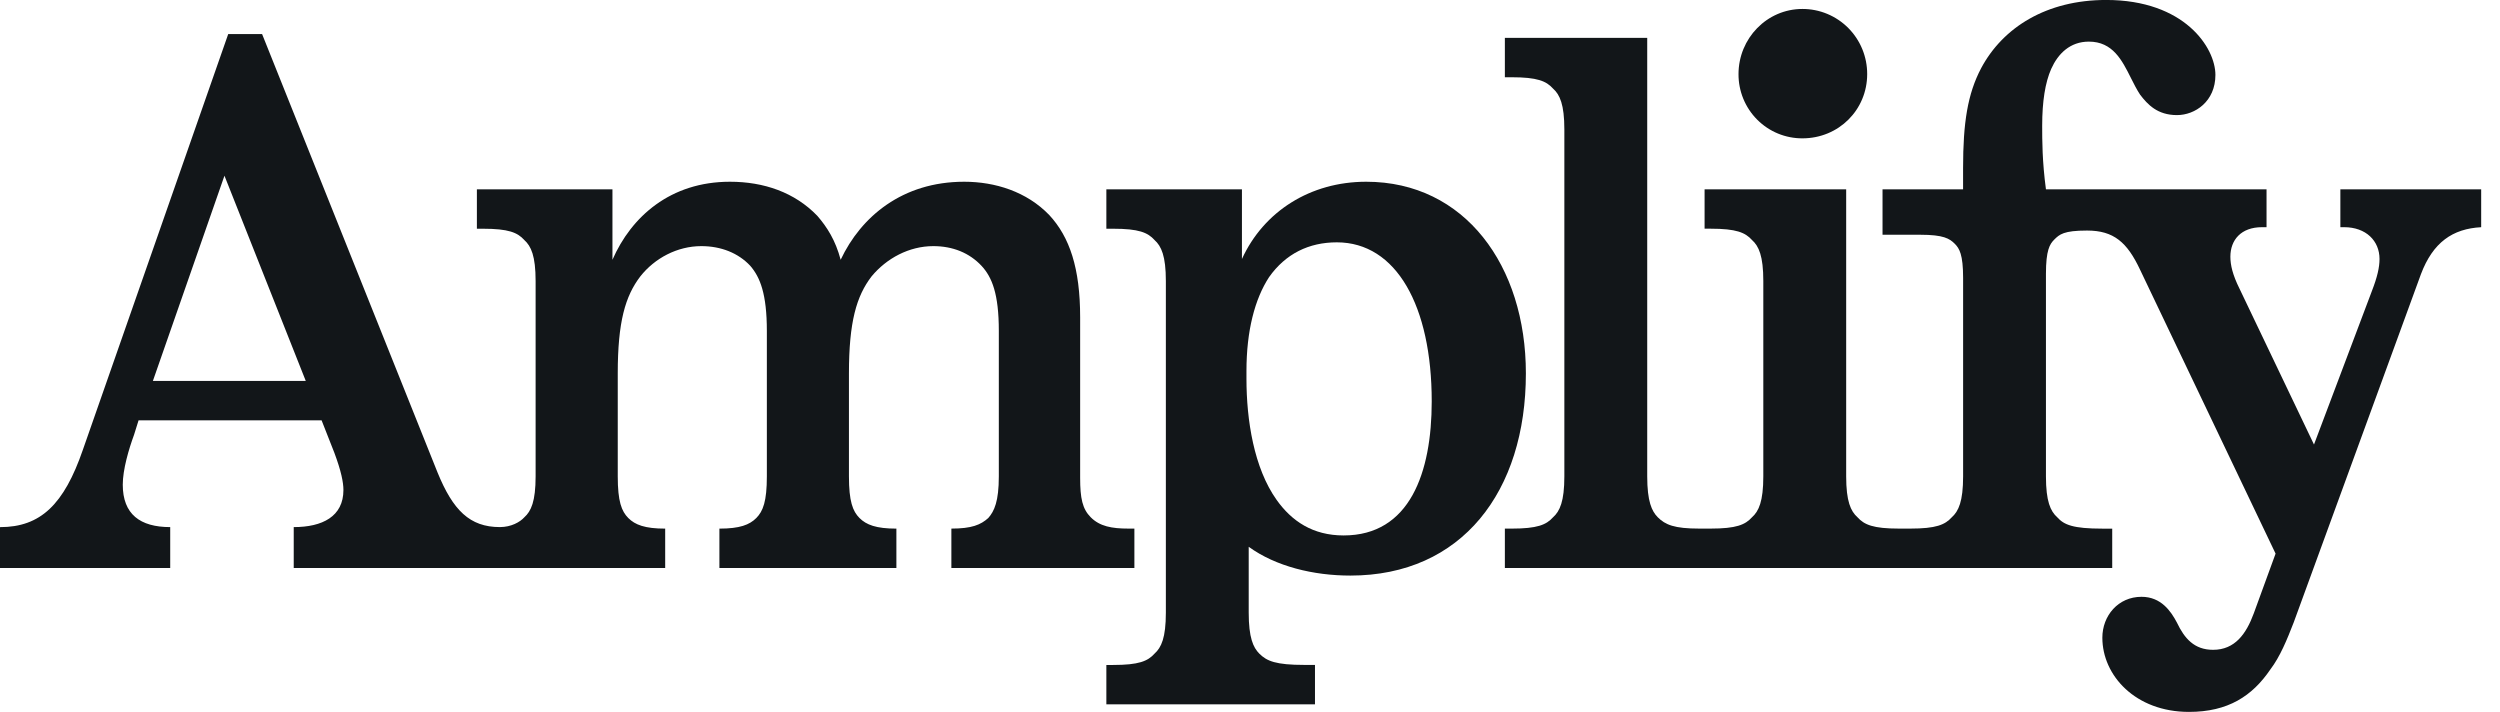 <svg width="151" height="43" viewBox="0 0 151 43" fill="none" xmlns="http://www.w3.org/2000/svg">
<g clip-path="url(#clip0_1557_898)">
<path d="M127.578 34.308V31.93H126.986C125.212 31.93 124.666 31.701 124.258 31.244C123.847 30.877 123.575 30.282 123.575 28.772V16.533C123.575 15.115 123.802 14.748 124.074 14.474C124.394 14.155 124.649 13.925 126.059 13.925C127.674 13.925 128.482 14.638 129.257 16.284L137.445 33.439L136.126 37.053C135.671 38.288 134.989 39.249 133.669 39.249C132.533 39.249 131.941 38.562 131.485 37.602C131.122 36.916 130.53 36.047 129.347 36.047C127.938 36.047 126.982 37.189 126.982 38.517C126.982 40.804 128.984 42.999 132.214 42.999C134.579 42.999 136.036 42.039 137.127 40.438C137.718 39.659 138.128 38.654 138.537 37.602L146.225 16.558C146.953 14.637 148.136 13.815 149.863 13.723V11.435H141.358V13.722H141.585C142.904 13.722 143.723 14.546 143.723 15.643C143.723 16.146 143.587 16.741 143.267 17.565L139.765 26.85L135.262 17.427C134.852 16.603 134.715 16.009 134.715 15.505C134.715 14.5 135.353 13.722 136.626 13.722H136.899V11.435H123.575C123.348 9.742 123.348 8.461 123.348 7.592C123.348 6.128 123.529 4.984 123.893 4.161C124.303 3.246 125.03 2.514 126.167 2.514C127.61 2.514 128.171 3.636 128.711 4.717C128.888 5.067 129.06 5.413 129.261 5.716C129.715 6.311 130.307 6.952 131.489 6.952C132.581 6.952 133.811 6.128 133.811 4.526C133.811 2.88 131.945 -0.002 127.213 -0.002C123.62 -0.002 120.982 1.645 119.663 4.115C118.843 5.67 118.57 7.407 118.57 10.153V11.435H113.705V14.179H115.979C117.389 14.179 117.754 14.407 118.072 14.728C118.344 15.002 118.572 15.368 118.572 16.787V28.772C118.572 30.281 118.299 30.876 117.89 31.242C117.48 31.698 116.935 31.927 115.387 31.927H114.692C113.146 31.927 112.601 31.698 112.191 31.242C111.782 30.876 111.509 30.281 111.509 28.772V11.435H102.957V13.813H103.321C104.867 13.813 105.413 14.042 105.822 14.498C106.232 14.865 106.504 15.459 106.504 16.97V28.772C106.504 30.281 106.232 30.876 105.822 31.242C105.413 31.698 104.867 31.927 103.321 31.927H102.631C101.129 31.927 100.584 31.698 100.128 31.242C99.765 30.876 99.492 30.281 99.492 28.772V2.288H90.894V4.666H91.303C92.85 4.666 93.396 4.895 93.805 5.352C94.215 5.717 94.487 6.312 94.487 7.821V28.773C94.487 30.282 94.215 30.877 93.805 31.243C93.396 31.7 92.85 31.928 91.303 31.928H90.894V34.307L127.578 34.308Z" fill="#121619"/>
<path d="M108.865 0.541C106.722 0.541 105.006 2.32 105.006 4.476C105.004 4.986 105.102 5.491 105.295 5.963C105.489 6.435 105.773 6.864 106.131 7.224C106.49 7.585 106.917 7.871 107.386 8.065C107.855 8.259 108.358 8.358 108.865 8.356C111.062 8.356 112.778 6.631 112.778 4.476C112.779 3.958 112.679 3.446 112.483 2.968C112.287 2.49 111.998 2.056 111.635 1.69C111.271 1.325 110.839 1.035 110.364 0.838C109.889 0.64 109.379 0.54 108.865 0.541Z" fill="#121619"/>
<path fill-rule="evenodd" clip-rule="evenodd" d="M66.824 42.543V40.164H67.233C68.781 40.164 69.326 39.936 69.736 39.477C70.145 39.111 70.418 38.517 70.418 37.006V16.971C70.418 15.461 70.145 14.867 69.736 14.5C69.326 14.043 68.781 13.815 67.233 13.815H66.824V11.435H75.013V15.643C76.332 12.761 79.151 10.977 82.519 10.977C88.479 10.977 92.163 16.055 92.163 22.55C92.163 29.686 88.296 34.765 81.563 34.765C79.335 34.765 77.06 34.214 75.422 33.026V37.005C75.422 38.515 75.695 39.109 76.059 39.476C76.514 39.933 77.06 40.161 78.788 40.161H79.425V42.54L66.824 42.543ZM77.106 30.191C78.014 31.471 79.289 32.341 81.154 32.341C85.157 32.341 86.476 28.543 86.476 24.243C86.476 18.48 84.338 14.637 80.744 14.637C79.061 14.637 77.651 15.324 76.65 16.741C75.785 18.069 75.286 19.99 75.286 22.415V22.871C75.286 25.387 75.74 28.269 77.106 30.191Z" fill="#121619"/>
<path fill-rule="evenodd" clip-rule="evenodd" d="M0 34.309V31.839C2.456 31.839 3.867 30.465 5.004 27.172L13.784 2.059H15.831L26.43 28.544C27.358 30.812 28.368 31.836 30.192 31.836C30.875 31.836 31.412 31.532 31.67 31.244C32.079 30.878 32.351 30.283 32.351 28.774V16.971C32.351 15.461 32.079 14.867 31.67 14.5C31.261 14.043 30.715 13.815 29.168 13.815H28.804V11.435H36.992V15.69C38.13 13.083 40.495 10.977 44.088 10.977C46.135 10.977 48.001 11.618 49.366 13.036C49.957 13.721 50.458 14.5 50.776 15.69C52.004 13.083 54.506 10.977 58.237 10.977C60.102 10.977 62.012 11.572 63.377 12.99C64.605 14.316 65.241 16.192 65.241 19.166V28.864C65.241 30.099 65.378 30.738 65.879 31.242C66.425 31.792 67.152 31.927 68.153 31.927H68.517V34.306H57.463V31.927C58.692 31.927 59.237 31.699 59.692 31.288C60.057 30.877 60.329 30.281 60.329 28.772V19.99C60.329 17.747 59.919 16.74 59.283 16.055C58.555 15.277 57.554 14.866 56.371 14.866C54.915 14.866 53.551 15.597 52.642 16.695C51.731 17.884 51.276 19.44 51.276 22.551V28.772C51.276 30.281 51.503 30.877 51.913 31.288C52.324 31.699 52.914 31.929 54.142 31.929V34.307H43.452V31.929C44.681 31.929 45.272 31.7 45.681 31.288C46.09 30.875 46.318 30.281 46.318 28.772V19.99C46.318 17.747 45.908 16.74 45.316 16.055C44.589 15.277 43.543 14.866 42.36 14.866C40.904 14.866 39.541 15.597 38.675 16.695C37.766 17.884 37.312 19.44 37.312 22.551V28.772C37.312 30.281 37.539 30.877 37.948 31.288C38.357 31.699 38.949 31.929 40.177 31.929V34.307H17.741V31.837C19.47 31.837 20.743 31.197 20.743 29.596C20.743 29.139 20.607 28.451 20.198 27.355L19.424 25.387H8.37L8.098 26.257C7.779 27.125 7.415 28.36 7.415 29.275C7.415 31.059 8.461 31.837 10.281 31.837V34.307L0 34.309ZM9.234 23.01H18.469L13.557 10.613L9.234 23.01Z" fill="#121619"/>
</g>
<defs>
<clipPath id="clip0_1557_898">
<rect width="151" height="43" fill="white"/>
</clipPath>
</defs>
</svg>
